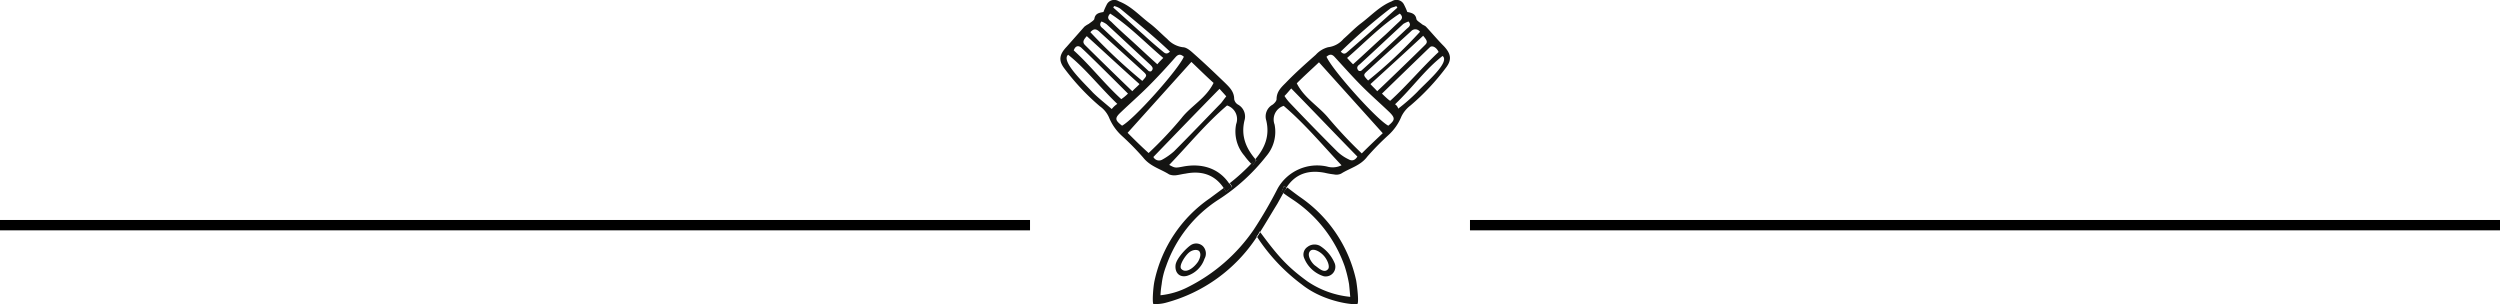 <svg xmlns="http://www.w3.org/2000/svg" width="483" height="58.778" viewBox="0 0 483 58.778">
  <g id="Pinsel_Linie_Schwarz" transform="translate(-717.5 -2844)">
    <g id="replace_2_" data-name="replace (2)" transform="translate(921.131 2843.223)">
      <g id="Gruppe_3" data-name="Gruppe 3" transform="translate(1.24 0.777)">
        <path id="Pfad_5" data-name="Pfad 5" d="M13.785,22.6c.153.077,1.3-1.072,1.3-1.072s-7.272-7.2-8.956-8.726c-.459-.459-1.148-.536-1.531.459C7.738,16.168,10.57,19.689,13.785,22.6Z" transform="translate(-2.028 -3.521)" fill="none" />
        <path id="Pfad_6" data-name="Pfad 6" d="M28.51,27.369c1.914-2.373,4.746-3.9,6.2-6.812-1.378-1.378-2.832-2.679-4.287-4.057-4.133,4.593-8.19,9.109-12.324,13.7,1.225,1.225,2.526,2.526,3.98,3.9A65.669,65.669,0,0,0,28.51,27.369Z" transform="translate(-5.194 -4.465)" fill="none" />
        <path id="Pfad_7" data-name="Pfad 7" d="M3.208,14.5c-1.531,1.225,3.215,5.588,4.746,7.272a36.819,36.819,0,0,0,3.674,3.215,5.369,5.369,0,0,1,1.148-1.072C9.332,20.777,6.576,17.179,3.208,14.5Z" transform="translate(-1.631 -3.996)" fill="none" />
        <path id="Pfad_8" data-name="Pfad 8" d="M28.406,14.98c-.536-.459-1-.612-1.607.077-1.684,1.914-3.445,3.827-5.282,5.664C19.833,22.4,18,24.012,16.235,25.7c-1.225,1.148-1.148,1.531.23,2.6C18.685,27.15,27.258,17.582,28.406,14.98Z" transform="translate(-4.554 -4.016)" fill="none" />
        <path id="Pfad_9" data-name="Pfad 9" d="M37.713,25.856a8.356,8.356,0,0,0,1-1.3c-.459-.459-.765-.842-1.3-1.454-4.287,4.516-8.5,8.879-12.706,13.242a1.078,1.078,0,0,0,1.607.459,8.247,8.247,0,0,0,2.3-1.607C31.666,32.132,34.727,28.994,37.713,25.856Z" transform="translate(-6.742 -6.013)" fill="none" />
        <path id="Pfad_10" data-name="Pfad 10" d="M60.685,66.493a17.75,17.75,0,0,0,8.267,2.985,23.536,23.536,0,0,0-.23-2.449,14.144,14.144,0,0,0-.842-3.445,25.137,25.137,0,0,0-10.1-12.86c-.689-.459-1.148-.765-1.761-1.225l-1.148,2.067c-1.225,1.99-2.3,3.827-3.368,5.511C55.174,61.9,57.011,63.814,60.685,66.493Zm.077-6.583a2.416,2.416,0,0,1,2.373-.23,7.274,7.274,0,0,1,2.909,3.445A1.865,1.865,0,0,1,63.9,65.574,6.185,6.185,0,0,1,60.15,62.13,1.769,1.769,0,0,1,60.762,59.91Z" transform="translate(-13.028 -12.205)" fill="none" />
        <path id="Pfad_11" data-name="Pfad 11" d="M65.134,66.857c.689.536,1.761,1.607,2.526.689.383-.459-.077-1.684-.842-2.6-.842-.919-2.067-1.531-2.6-.919C63.45,64.79,64.445,66.321,65.134,66.857Z" transform="translate(-15.946 -15.554)" fill="none" />
        <path id="Pfad_12" data-name="Pfad 12" d="M24.068,11.026c.383.306.765.842,1.454.077-3.062-2.985-6.353-5.588-9.568-8.267-.306-.306-.842-.306-1.225-.536-.077.077-.153.23-.23.306,1.99,1.761,3.9,3.521,5.894,5.282C21.619,8.959,22.843,10.031,24.068,11.026Z" transform="translate(-4.35 -1.134)" fill="none" />
        <path id="Pfad_13" data-name="Pfad 13" d="M16.5,20.54c.383-.459,1-1,1.378-1.378-3.445-3.138-6.812-6.2-10.18-9.262-.765.919-.842,1.3-.306,1.761C9.461,13.727,15.508,19.621,16.5,20.54Z" transform="translate(-2.602 -2.917)" fill="none" />
        <path id="Pfad_14" data-name="Pfad 14" d="M41.636,31a2.761,2.761,0,0,0-1.761-3.6c-4.057,3.445-7.5,7.578-11.176,11.482,1.072.612,1.072.612,2.756.306,3.751-.689,6.966.536,8.879,3.291a32.074,32.074,0,0,0,4.133-3.751c-.459-.536-.842-1-1.3-1.531A7.6,7.6,0,0,1,41.636,31Z" transform="translate(-7.68 -7.021)" fill="none" />
        <path id="Pfad_15" data-name="Pfad 15" d="M13.912,5.807c.842.842,1.761,1.684,2.679,2.526,2.067,1.837,4.057,3.751,6.2,5.664.383-.383.689-.689,1.148-1.225-3.521-3.062-6.583-6.2-10.257-8.573C12.917,5.042,13.452,5.425,13.912,5.807Z" transform="translate(-4.068 -1.58)" fill="none" />
        <path id="Pfad_16" data-name="Pfad 16" d="M18.827,18.148c.919-1,1-1.072.153-1.837-2.832-2.6-5.664-5.205-8.5-7.731A1.041,1.041,0,0,0,8.8,8.656,97.549,97.549,0,0,0,18.827,18.148Z" transform="translate(-3.013 -2.515)" fill="none" />
        <path id="Pfad_17" data-name="Pfad 17" d="M11.831,7.554c2.909,2.756,5.817,5.435,8.8,8.114.077.077.306.077.459.077.612-.536.306-1-.153-1.3-2.832-2.6-5.588-5.205-8.42-7.808a6.326,6.326,0,0,0-1-.536C10.989,6.865,11.449,7.248,11.831,7.554Z" transform="translate(-3.595 -2.025)" fill="none" />
        <path id="Pfad_18" data-name="Pfad 18" d="M83.884,22.981c3.215-2.909,6.2-6.506,9.338-9.415-.459-1.072-1.225-1.3-1.761-.919C89.778,14.178,82.2,21.6,82.2,21.6S83.807,23.134,83.884,22.981Z" transform="translate(-20.229 -3.52)" fill="none" />
        <path id="Pfad_19" data-name="Pfad 19" d="M50.105,27.4A2.761,2.761,0,0,0,48.345,31a7.159,7.159,0,0,1-1.607,6.124,37.417,37.417,0,0,1-9.262,8.42,25.45,25.45,0,0,0-10.1,12.86,25.144,25.144,0,0,0-.842,3.445c-.077.689-.23,2.143-.23,2.143a14.991,14.991,0,0,0,5.358-1.607,33.713,33.713,0,0,0,12.63-11.022,84.36,84.36,0,0,0,4.669-8.037,8.764,8.764,0,0,1,9.492-4.21c1.607.306,1.607.306,2.756-.306C57.607,34.978,54.239,30.845,50.105,27.4ZM34.95,57.023a5.158,5.158,0,0,1-3.368,3.291c-1.378.383-2.3-.612-2.22-2.067.153-1.454,2.373-3.6,3.138-3.98a1.886,1.886,0,0,1,2.143.306A2.029,2.029,0,0,1,34.95,57.023Z" transform="translate(-7.118 -7.021)" fill="none" />
        <path id="Pfad_20" data-name="Pfad 20" d="M33.127,64.427c-.765.689-1.99,2.526-1.378,3.138.919.842,2.449-.306,3.215-1.454s.383-1.684.23-1.99A1.6,1.6,0,0,0,33.127,64.427Z" transform="translate(-8.357 -15.574)" fill="none" />
        <path id="Pfad_21" data-name="Pfad 21" d="M74.725,14c2.143-1.914,4.133-3.827,6.2-5.664.919-.842,1.837-1.684,2.679-2.526.383-.383,1-.842.153-1.607C80.083,6.573,77.021,9.788,73.5,12.773Z" transform="translate(-18.188 -1.58)" fill="none" />
        <path id="Pfad_22" data-name="Pfad 22" d="M73.331,11.026c1.225-1,2.449-2.067,3.6-3.138,1.99-1.761,3.9-3.521,5.894-5.282-.077-.077-.153-.23-.23-.306a3.517,3.517,0,0,0-1.225.536C78.153,5.515,74.862,8.194,71.8,11.1,72.565,11.792,72.948,11.332,73.331,11.026Z" transform="translate(-17.79 -1.134)" fill="none" />
        <path id="Pfad_23" data-name="Pfad 23" d="M60.9,20.457c1.454,2.985,4.363,4.44,6.2,6.812a74.59,74.59,0,0,0,6.353,6.736c1.454-1.454,2.756-2.679,3.98-3.9-4.133-4.593-8.19-9.109-12.324-13.7C63.732,17.778,62.278,19.156,60.9,20.457Z" transform="translate(-15.233 -4.441)" fill="none" />
        <path id="Pfad_24" data-name="Pfad 24" d="M85.7,24.338a1.419,1.419,0,0,1,.612.842c1.225-1.072,2.526-2.067,3.674-3.215,1.531-1.684,6.43-5.741,4.9-6.966C91.517,17.6,89.068,21.124,85.7,24.338Z" transform="translate(-21.05 -4.113)" fill="none" />
        <path id="Pfad_25" data-name="Pfad 25" d="M75.289,20.721c-1.837-1.837-3.6-3.751-5.282-5.664-.612-.689-1.072-.536-1.607-.077,1.072,2.6,9.721,12.171,11.941,13.319,1.378-1.072,1.454-1.454.23-2.6C78.81,24.012,76.973,22.4,75.289,20.721Z" transform="translate(-16.992 -4.016)" fill="none" />
        <path id="Pfad_26" data-name="Pfad 26" d="M57.7,24.578c.383.459.689.919,1,1.3,3.062,3.138,6.047,6.277,9.109,9.338a12.322,12.322,0,0,0,2.3,1.607,1.078,1.078,0,0,0,1.607-.459C67.5,32,63.288,27.64,58.925,23.2,58.465,23.736,58.083,24.119,57.7,24.578Z" transform="translate(-14.483 -6.036)" fill="none" />
        <path id="Pfad_27" data-name="Pfad 27" d="M80.9,20.516c1-.919,7.2-6.889,9.262-8.956.536-.536.383-.842-.383-1.761-3.368,3.062-6.659,6.124-10.18,9.262C79.906,19.521,80.519,20.057,80.9,20.516Z" transform="translate(-19.619 -2.893)" fill="none" />
        <path id="Pfad_28" data-name="Pfad 28" d="M76.5,15.868c.153,0,.383,0,.459-.077,2.909-2.679,5.894-5.435,8.8-8.114.383-.306.842-.689.306-1.378a4.124,4.124,0,0,0-1,.536c-2.832,2.6-5.588,5.205-8.42,7.808C76.272,14.873,75.889,15.332,76.5,15.868Z" transform="translate(-18.817 -2.072)" fill="none" />
        <path id="Pfad_29" data-name="Pfad 29" d="M78.577,18.15A105.783,105.783,0,0,0,88.6,8.735c-.536-.689-1.072-.689-1.607-.153-2.832,2.6-5.664,5.128-8.5,7.731C77.582,17.079,77.658,17.155,78.577,18.15Z" transform="translate(-19.208 -2.517)" fill="none" />
        <path id="Pfad_30" data-name="Pfad 30" d="M66.5,68.623a1.867,1.867,0,0,0,2.143-2.449,7.274,7.274,0,0,0-2.909-3.445,2.242,2.242,0,0,0-2.373.23,1.769,1.769,0,0,0-.612,2.22A5.976,5.976,0,0,0,66.5,68.623Zm-2.6-4.9c.536-.536,1.761,0,2.6.919.765.842,1.225,2.143.842,2.6-.765.919-1.837-.23-2.526-.689C64.127,66.02,63.132,64.489,63.9,63.724Z" transform="translate(-15.628 -15.253)" fill="#141412" />
        <path id="Pfad_31" data-name="Pfad 31" d="M25.015,32.943c-1.607.306-1.607.306-2.756-.306,3.751-3.9,7.119-8.037,11.176-11.482a2.761,2.761,0,0,1,1.761,3.6A7.159,7.159,0,0,0,36.8,30.877a12.491,12.491,0,0,0,1.3,1.531l.612-.612.23-.23c-1.914-2.22-2.832-4.593-2.143-7.5A2.63,2.63,0,0,0,35.578,21a1.515,1.515,0,0,1-.765-1.072c0-1.454-.919-2.3-1.761-3.138-1.914-1.837-3.827-3.674-5.817-5.435C26.546,10.745,25.7,9.9,24.862,9.9A4.972,4.972,0,0,1,21.876,8.3c-1.148-1-2.22-2.143-3.445-3.062-1.914-1.454-3.521-3.291-5.894-4.21a1.62,1.62,0,0,0-2.373.689,12.14,12.14,0,0,0-.612,1.378c-.765.153-1.607.23-1.761,1.378-.153.306-.689.612-1.072.919a5.149,5.149,0,0,0-.842.536l-3.445,3.9c-1.378,1.454-1.607,2.6-.459,4.133a44.8,44.8,0,0,0,6.889,7.348,5.211,5.211,0,0,1,1.761,2.143,9.906,9.906,0,0,0,2.526,3.6,51.438,51.438,0,0,1,4.057,4.133c1.378,1.761,3.368,2.22,5.052,3.291a2.749,2.749,0,0,0,1.378.153c.612-.077,1.148-.23,1.761-.306,3.062-.612,5.664.153,7.425,2.832a13.087,13.087,0,0,0,1.072-.842C31.98,33.4,28.765,32.254,25.015,32.943Zm-13.4-31a3.517,3.517,0,0,1,1.225.536c3.215,2.679,6.506,5.358,9.568,8.267-.689.689-1.072.23-1.454-.077-1.225-1-2.449-2.067-3.6-3.138-1.99-1.761-3.9-3.521-5.894-5.282C11.466,2.172,11.543,2.1,11.619,1.943ZM10.854,3.4C14.528,5.77,17.59,8.985,21.111,11.97c-.459.459-.765.765-1.148,1.225-2.143-1.914-4.133-3.827-6.2-5.664C12.844,6.689,11.926,5.847,11.084,5,10.624,4.622,10.088,4.239,10.854,3.4ZM9.17,4.928a4.124,4.124,0,0,1,1,.536c2.832,2.6,5.588,5.205,8.42,7.808.383.383.765.765.153,1.3-.153,0-.383,0-.459-.077-2.985-2.756-5.894-5.435-8.8-8.19C9.093,6,8.634,5.617,9.17,4.928ZM8.711,6.842c2.832,2.6,5.664,5.128,8.5,7.731.842.765.765.842-.153,1.837A105.783,105.783,0,0,1,7.027,6.995C7.639,6.306,8.1,6.306,8.711,6.842ZM6.338,7.76c3.368,3.062,6.659,6.124,10.18,9.262-.306.383-1,.919-1.378,1.378-1-.919-7.042-6.812-9.109-8.879C5.5,8.985,5.572,8.6,6.338,7.76Zm-1,2.3c1.684,1.531,8.956,8.8,8.956,8.8A8.811,8.811,0,0,1,13,19.931c-3.215-2.909-5.97-6.506-9.185-9.415C4.195,9.444,4.883,9.6,5.343,10.056ZM11.16,21.844c-1.225-1.072-2.526-2.067-3.674-3.215-1.531-1.684-6.277-6.047-4.746-7.272,3.368,2.679,6.124,6.277,9.492,9.492A4.652,4.652,0,0,0,11.16,21.844Zm1.99,3.215c-1.378-1.072-1.454-1.454-.23-2.6,1.761-1.684,3.6-3.291,5.282-4.975,1.837-1.837,3.6-3.751,5.282-5.664.612-.689,1.072-.536,1.607-.077C23.943,14.343,15.37,23.911,13.15,25.059Zm1.072,1.378c4.133-4.593,8.19-9.109,12.324-13.7,1.454,1.378,2.832,2.756,4.287,4.057-1.454,2.985-4.363,4.44-6.2,6.812a74.589,74.589,0,0,1-6.353,6.736C16.748,28.963,15.447,27.662,14.222,26.437ZM19.2,31.106c4.21-4.363,8.42-8.726,12.783-13.166.536.612.919,1,1.3,1.454-.383.459-.689.919-1,1.3-3.062,3.138-6.047,6.277-9.109,9.338a12.323,12.323,0,0,1-2.3,1.607A1.23,1.23,0,0,1,19.2,31.106Z" transform="translate(-1.24 -0.777)" fill="#141412" />
        <path id="Pfad_32" data-name="Pfad 32" d="M55.952,49.172c.612.459,1.072.765,1.761,1.225a25.633,25.633,0,0,1,10.1,12.936,25.144,25.144,0,0,1,.842,3.445c.077.689.23,2.449.23,2.449a17.75,17.75,0,0,1-8.267-2.985c-3.674-2.679-5.511-4.593-9.109-9.492-.23.306-.383.612-.612.919a35.935,35.935,0,0,0,8.65,9.185c4.44,3.521,10.41,3.98,10.716,3.751s0-3.138-.23-4.516a26.221,26.221,0,0,0-10.64-16c-1-.689-1.761-1.3-2.679-1.99,0,.077-.077.077-.077.153A2.408,2.408,0,0,0,55.952,49.172Z" transform="translate(-12.888 -11.877)" fill="#141412" />
        <path id="Pfad_33" data-name="Pfad 33" d="M33.433,62.435c-.765.383-2.985,2.6-3.138,3.98-.153,1.454.765,2.449,2.22,2.067a5.157,5.157,0,0,0,3.368-3.291,2.047,2.047,0,0,0-.306-2.449A1.886,1.886,0,0,0,33.433,62.435Zm1.225,3.291c-.765,1.148-2.3,2.373-3.215,1.454-.612-.536.612-2.449,1.378-3.138s1.761-.689,2.067-.306C35.041,63.966,35.347,64.5,34.658,65.726Z" transform="translate(-8.051 -15.189)" fill="#141412" />
        <path id="Pfad_34" data-name="Pfad 34" d="M77.329,5.923c-.23-.23-.612-.306-.842-.536-.383-.306-.919-.612-1-.919-.153-1.072-1-1.225-1.761-1.378a12.139,12.139,0,0,0-.612-1.378,1.62,1.62,0,0,0-2.373-.689c-2.3.919-3.98,2.756-5.894,4.21-1.225.919-2.3,2.067-3.445,3.062A4.61,4.61,0,0,1,58.422,9.9a4.9,4.9,0,0,0-2.373,1.454c-1.99,1.761-3.98,3.521-5.817,5.435-.842.842-1.761,1.684-1.761,3.138,0,.383-.459.842-.765,1.072a2.593,2.593,0,0,0-1.225,3.062c.689,2.909-.23,5.282-2.143,7.5l.23.23-.765.919a1.057,1.057,0,0,1-.23-.306,38.1,38.1,0,0,1-4.133,3.751l.459.689-1.225.919c-.153-.23-.153-.306-.306-.536,0-.077-.077-.077-.077-.153-.919.689-1.761,1.3-2.679,1.99A25.954,25.954,0,0,0,24.9,54.988c-.306,1.378-.459,4.287-.23,4.516a7.3,7.3,0,0,0,2.373-.23A30.37,30.37,0,0,0,44.644,46.568c-.077-.077-.153-.23-.23-.306l.689-.842c.077.077.077.153.153.23,1.072-1.684,2.143-3.521,3.368-5.511l1.148-2.067a1.057,1.057,0,0,0-.306-.23l.459-1.148a1.6,1.6,0,0,0,.459.306c1.761-2.679,4.287-3.445,7.425-2.832a14.129,14.129,0,0,0,1.761.306,2.106,2.106,0,0,0,1.378-.153C62.632,33.25,64.7,32.79,66,31.03A51.687,51.687,0,0,1,70.057,26.9a9.906,9.906,0,0,0,2.526-3.6,5.889,5.889,0,0,1,1.761-2.143,44.8,44.8,0,0,0,6.889-7.348c1.148-1.531.919-2.679-.459-4.133C79.625,8.526,78.477,7.148,77.329,5.923Zm2.449,4.9c-3.138,2.909-6.124,6.506-9.338,9.415-.153.077-1.607-1.378-1.607-1.378S76.41,11.511,78.094,9.9C78.477,9.521,79.319,9.827,79.778,10.822ZM76.793,7.684c.765.919.919,1.225.383,1.761-2.067,2.067-8.267,8.037-9.262,8.956-.383-.459-1-1-1.3-1.378C70.134,13.807,73.425,10.822,76.793,7.684Zm-.612-.765a89.151,89.151,0,0,1-10.027,9.415c-.919-1-1-1.072-.153-1.837,2.832-2.6,5.664-5.128,8.5-7.731A1.094,1.094,0,0,1,76.181,6.918Zm-2.22-1.99c.612.689.077,1.072-.306,1.378-2.909,2.756-5.817,5.435-8.8,8.114-.077.077-.306.077-.459.077-.612-.536-.306-1,.153-1.3,2.832-2.6,5.588-5.205,8.42-7.808A5.771,5.771,0,0,1,73.961,4.928ZM72.277,3.4c.842.765.23,1.225-.153,1.607-.919.842-1.761,1.684-2.679,2.526-2.067,1.837-4.057,3.751-6.2,5.664-.383-.383-.689-.689-1.148-1.225C65.541,8.985,68.6,5.77,72.277,3.4Zm-1.914-.919c.306-.306.842-.306,1.225-.536.077.077.153.23.23.306-1.99,1.761-3.9,3.521-5.894,5.282C64.7,8.6,63.551,9.6,62.326,10.669c-.383.306-.765.842-1.454.077A109.594,109.594,0,0,1,70.363,2.479ZM58.193,32.943a8.764,8.764,0,0,0-9.492,4.21,84.361,84.361,0,0,1-4.669,8.037A33.713,33.713,0,0,1,31.4,56.213a14.991,14.991,0,0,1-5.358,1.607,18.5,18.5,0,0,1,.23-2.143,14.144,14.144,0,0,1,.842-3.445,25.137,25.137,0,0,1,10.1-12.86,37.417,37.417,0,0,0,9.262-8.42,7.222,7.222,0,0,0,1.607-6.124,2.761,2.761,0,0,1,1.761-3.6c4.057,3.445,7.5,7.578,11.176,11.482A3.859,3.859,0,0,1,58.193,32.943Zm4.21-1.378a8.247,8.247,0,0,1-2.3-1.607C57.045,26.9,53.983,23.758,51,20.62a8.356,8.356,0,0,1-1-1.3c.459-.459.765-.842,1.3-1.454,4.363,4.44,8.573,8.879,12.783,13.166C63.551,31.872,62.938,31.872,62.4,31.566Zm2.526-1.148a87.246,87.246,0,0,1-6.353-6.736c-1.914-2.373-4.746-3.9-6.2-6.812,1.378-1.378,2.832-2.679,4.287-4.057,4.133,4.593,8.19,9.109,12.324,13.7C67.761,27.662,66.383,28.963,64.929,30.417Zm5.128-5.358c-2.22-1.148-10.793-10.716-11.941-13.319.536-.459,1-.612,1.607.077,1.761,1.914,3.445,3.827,5.282,5.664,1.684,1.684,3.521,3.291,5.282,4.975C71.435,23.6,71.358,23.988,70.057,25.059Zm5.588-6.506a36.819,36.819,0,0,1-3.674,3.215,1.418,1.418,0,0,0-.612-.842c3.368-3.215,5.817-6.736,9.185-9.338C82.075,12.812,77.176,16.869,75.645,18.553Z" transform="translate(-6.708 -0.777)" fill="#141412" />
        <path id="Pfad_35" data-name="Pfad 35" d="M57.1,48.872a1.057,1.057,0,0,0,.306.23,3.161,3.161,0,0,1,.536-.842c0-.077.077-.077.077-.153-.153-.077-.306-.23-.459-.306Z" transform="translate(-14.342 -11.806)" fill="#141412" />
        <path id="Pfad_36" data-name="Pfad 36" d="M57.1,48.872a1.057,1.057,0,0,0,.306.23,3.161,3.161,0,0,1,.536-.842c0-.077.077-.077.077-.153-.153-.077-.306-.23-.459-.306Z" transform="translate(-14.342 -11.806)" fill="#141412" />
        <path id="Pfad_37" data-name="Pfad 37" d="M51.089,59l-.689.842a1.057,1.057,0,0,0,.23.306c.23-.306.383-.612.612-.919C51.165,59.153,51.165,59.077,51.089,59Z" transform="translate(-12.77 -14.433)" fill="#141412" />
        <path id="Pfad_38" data-name="Pfad 38" d="M51.089,59l-.689.842a1.057,1.057,0,0,0,.23.306c.23-.306.383-.612.612-.919C51.165,59.153,51.165,59.077,51.089,59Z" transform="translate(-12.77 -14.433)" fill="#141412" />
        <path id="Pfad_39" data-name="Pfad 39" d="M42.883,48.631l1.148-.842-.459-.689c-.383.306-.689.536-1.072.842,0,.077.077.077.077.153A3.328,3.328,0,0,1,42.883,48.631Z" transform="translate(-10.917 -11.642)" fill="#141412" />
        <path id="Pfad_40" data-name="Pfad 40" d="M42.883,48.631l1.148-.842-.459-.689c-.383.306-.689.536-1.072.842,0,.077.077.077.077.153A3.328,3.328,0,0,1,42.883,48.631Z" transform="translate(-10.917 -11.642)" fill="#141412" />
        <path id="Pfad_41" data-name="Pfad 41" d="M49.3,41.942a1.057,1.057,0,0,1,.23.306l.765-.919-.23-.23-.23.23A3.346,3.346,0,0,1,49.3,41.942Z" transform="translate(-12.512 -10.235)" fill="#141412" />
        <path id="Pfad_42" data-name="Pfad 42" d="M49.3,41.942a1.057,1.057,0,0,1,.23.306l.765-.919-.23-.23-.23.23A3.346,3.346,0,0,1,49.3,41.942Z" transform="translate(-12.512 -10.235)" fill="#141412" />
      </g>
    </g>
    <line id="Linie_1" data-name="Linie 1" x2="199" transform="translate(717.5 2887.5)" fill="none" stroke="#000" stroke-width="2" />
    <line id="Linie_2" data-name="Linie 2" x2="199" transform="translate(1001.5 2887.5)" fill="none" stroke="#000" stroke-width="2" />
  </g>
</svg>